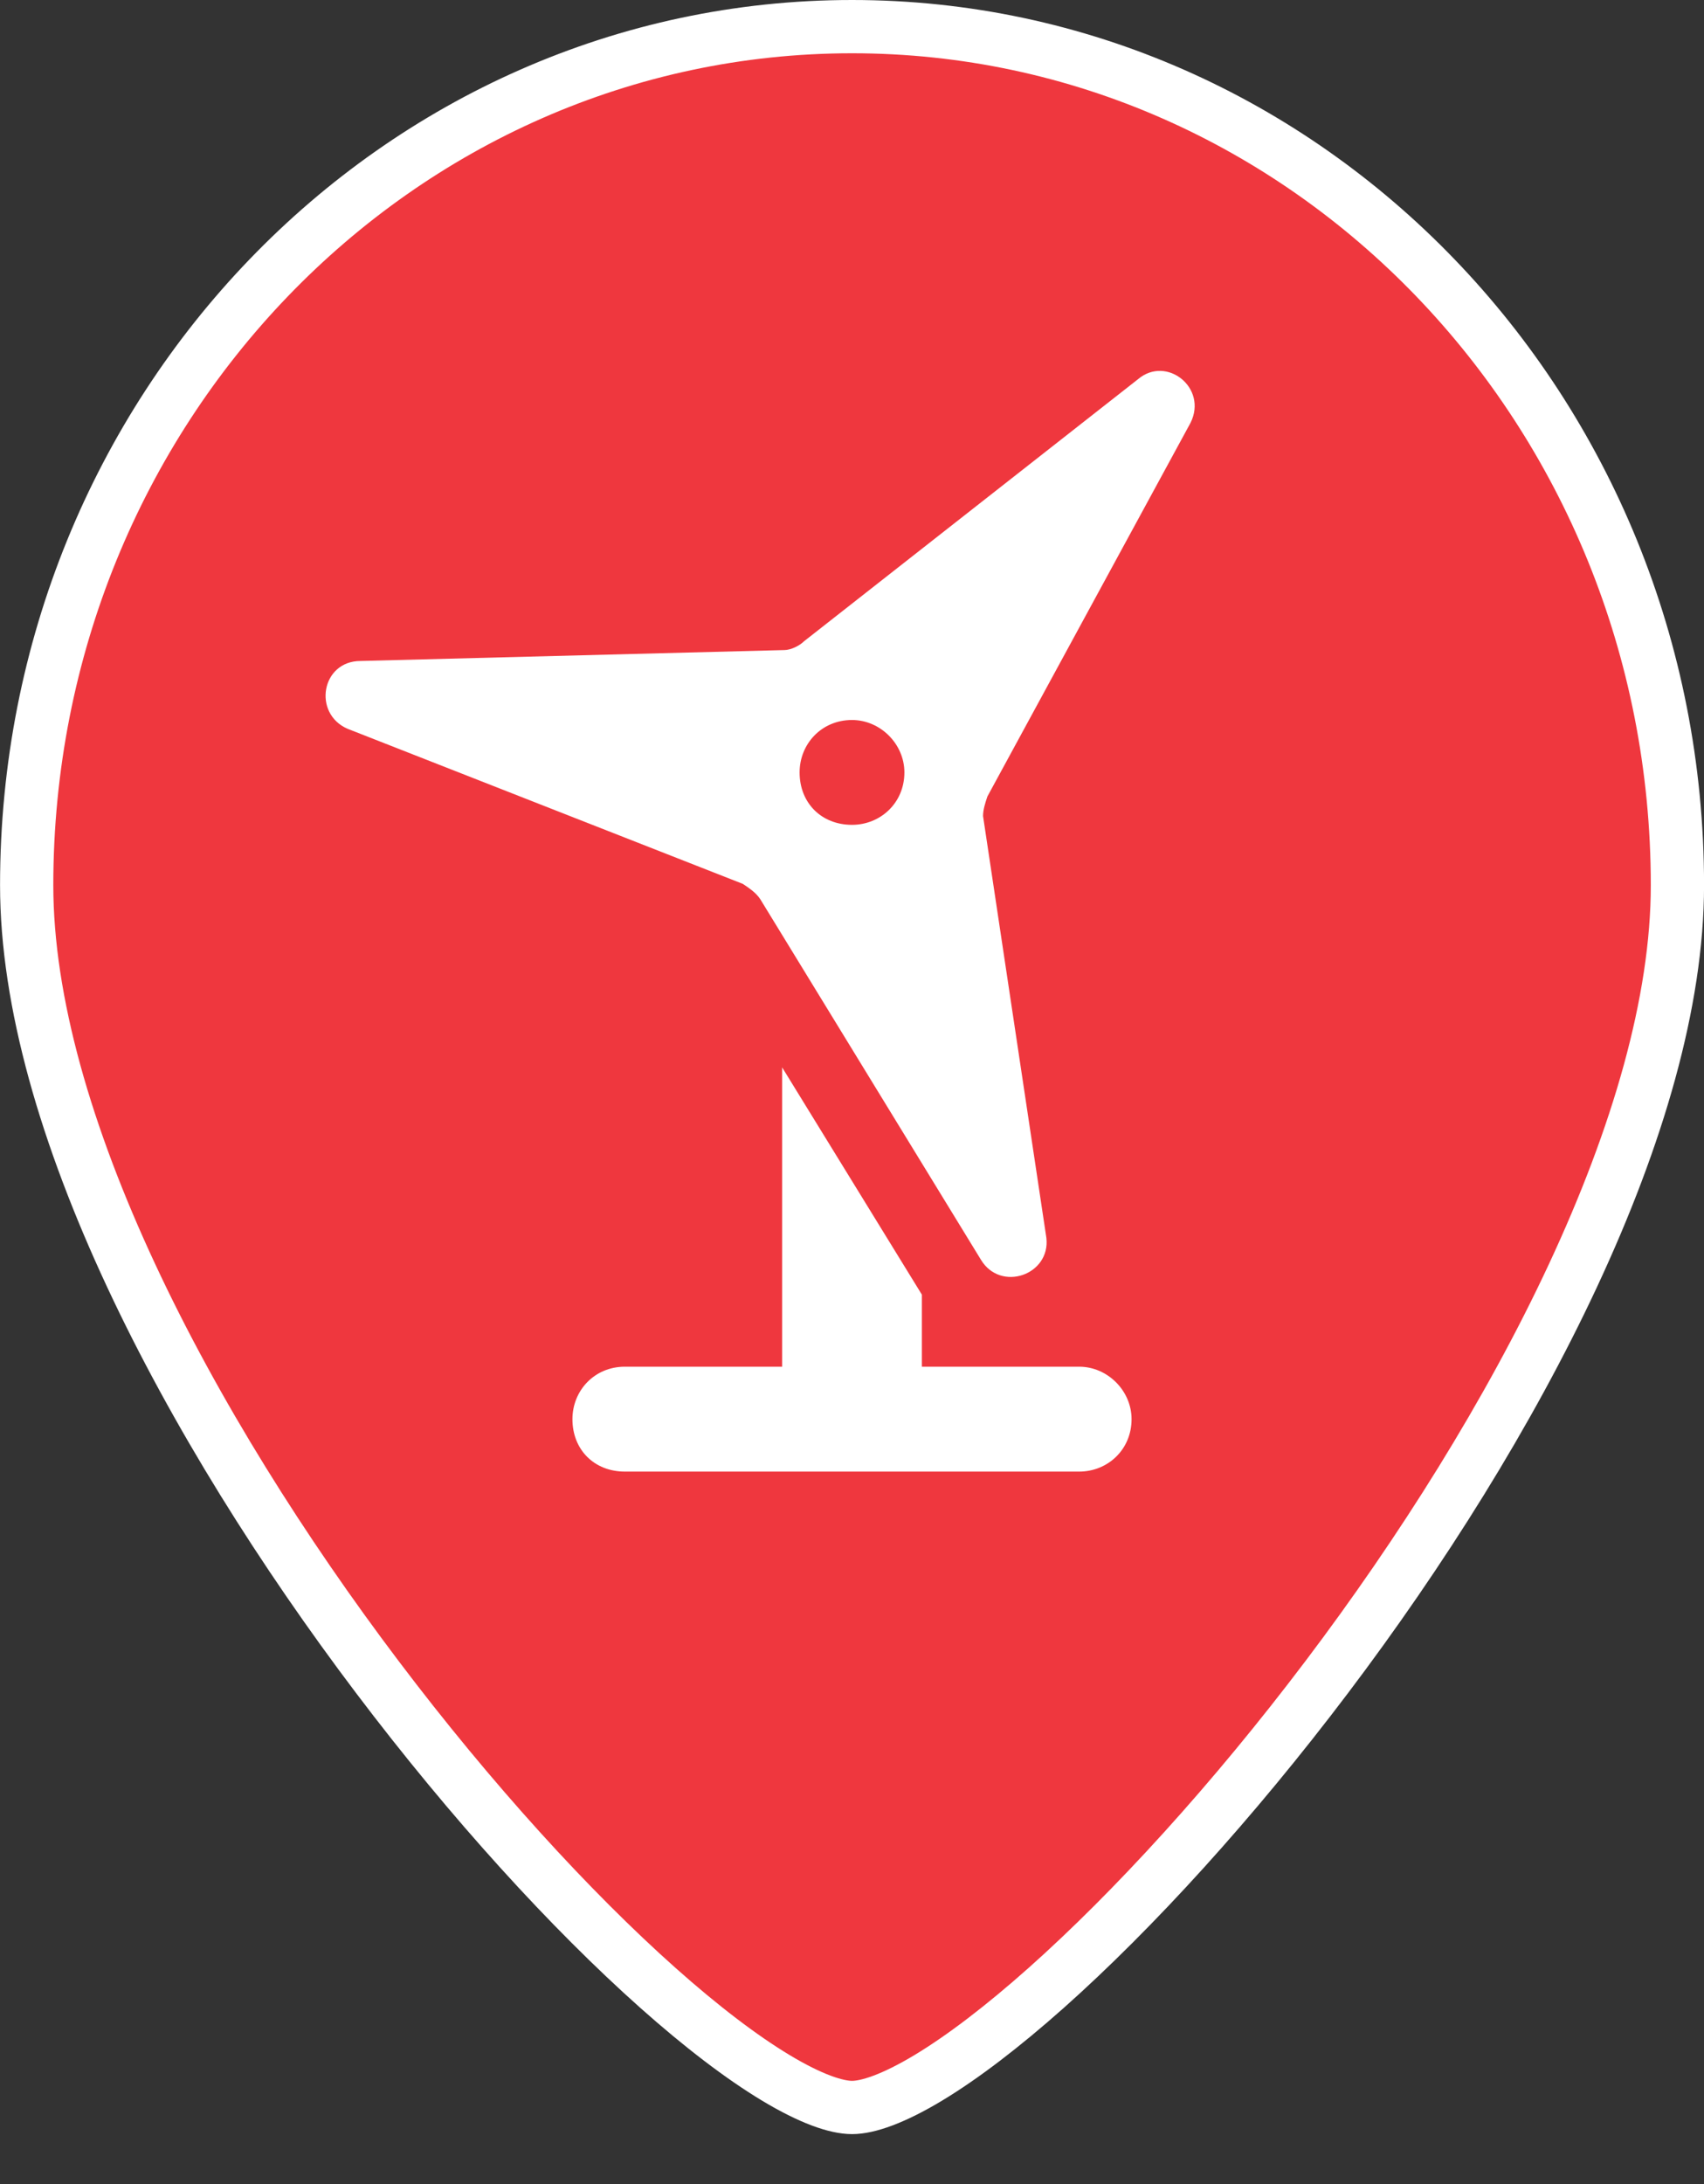 <svg width="32" height="41" viewBox="0 0 32 41" fill="none" xmlns="http://www.w3.org/2000/svg">
<rect x="0" y="0" width="32" height="41" fill="#333333" stroke="none"/>
<path d="M31.501 16.618C31.501 18.809 30.752 21.345 29.541 23.941C28.333 26.531 26.682 29.145 24.917 31.48C23.152 33.816 21.283 35.861 19.648 37.316C18.829 38.044 18.079 38.616 17.437 39.003C16.777 39.401 16.297 39.562 16.001 39.562C15.705 39.562 15.225 39.401 14.565 39.003C13.923 38.616 13.172 38.044 12.354 37.316C10.719 35.861 8.85 33.816 7.085 31.48C5.32 29.145 3.669 26.531 2.461 23.941C1.25 21.345 0.501 18.809 0.501 16.618C0.501 7.698 7.458 0.5 16.001 0.5C24.544 0.5 31.501 7.698 31.501 16.618Z" fill="#EF373E" stroke="white"/>
<path d="M18.42 23.646L14.277 16.879C14.195 16.756 14.072 16.674 13.949 16.592L6.525 13.68C5.869 13.393 6.033 12.408 6.771 12.408L14.729 12.203C14.852 12.203 15.016 12.121 15.098 12.039L21.373 7.117C21.906 6.666 22.686 7.281 22.357 7.938L18.543 14.951C18.502 15.074 18.461 15.197 18.461 15.32L19.65 23.236C19.732 23.934 18.789 24.262 18.42 23.646ZM14.688 20.037L17.312 24.303V25.656H20.266C20.799 25.656 21.25 26.107 21.25 26.641C21.25 27.215 20.799 27.625 20.266 27.625H11.734C11.16 27.625 10.75 27.215 10.75 26.641C10.75 26.107 11.16 25.656 11.734 25.656H14.688V20.037ZM16 13.516C15.426 13.516 15.016 13.967 15.016 14.5C15.016 15.074 15.426 15.484 16 15.484C16.533 15.484 16.984 15.074 16.984 14.5C16.984 13.967 16.533 13.516 16 13.516Z" fill="white"/>
</svg>
